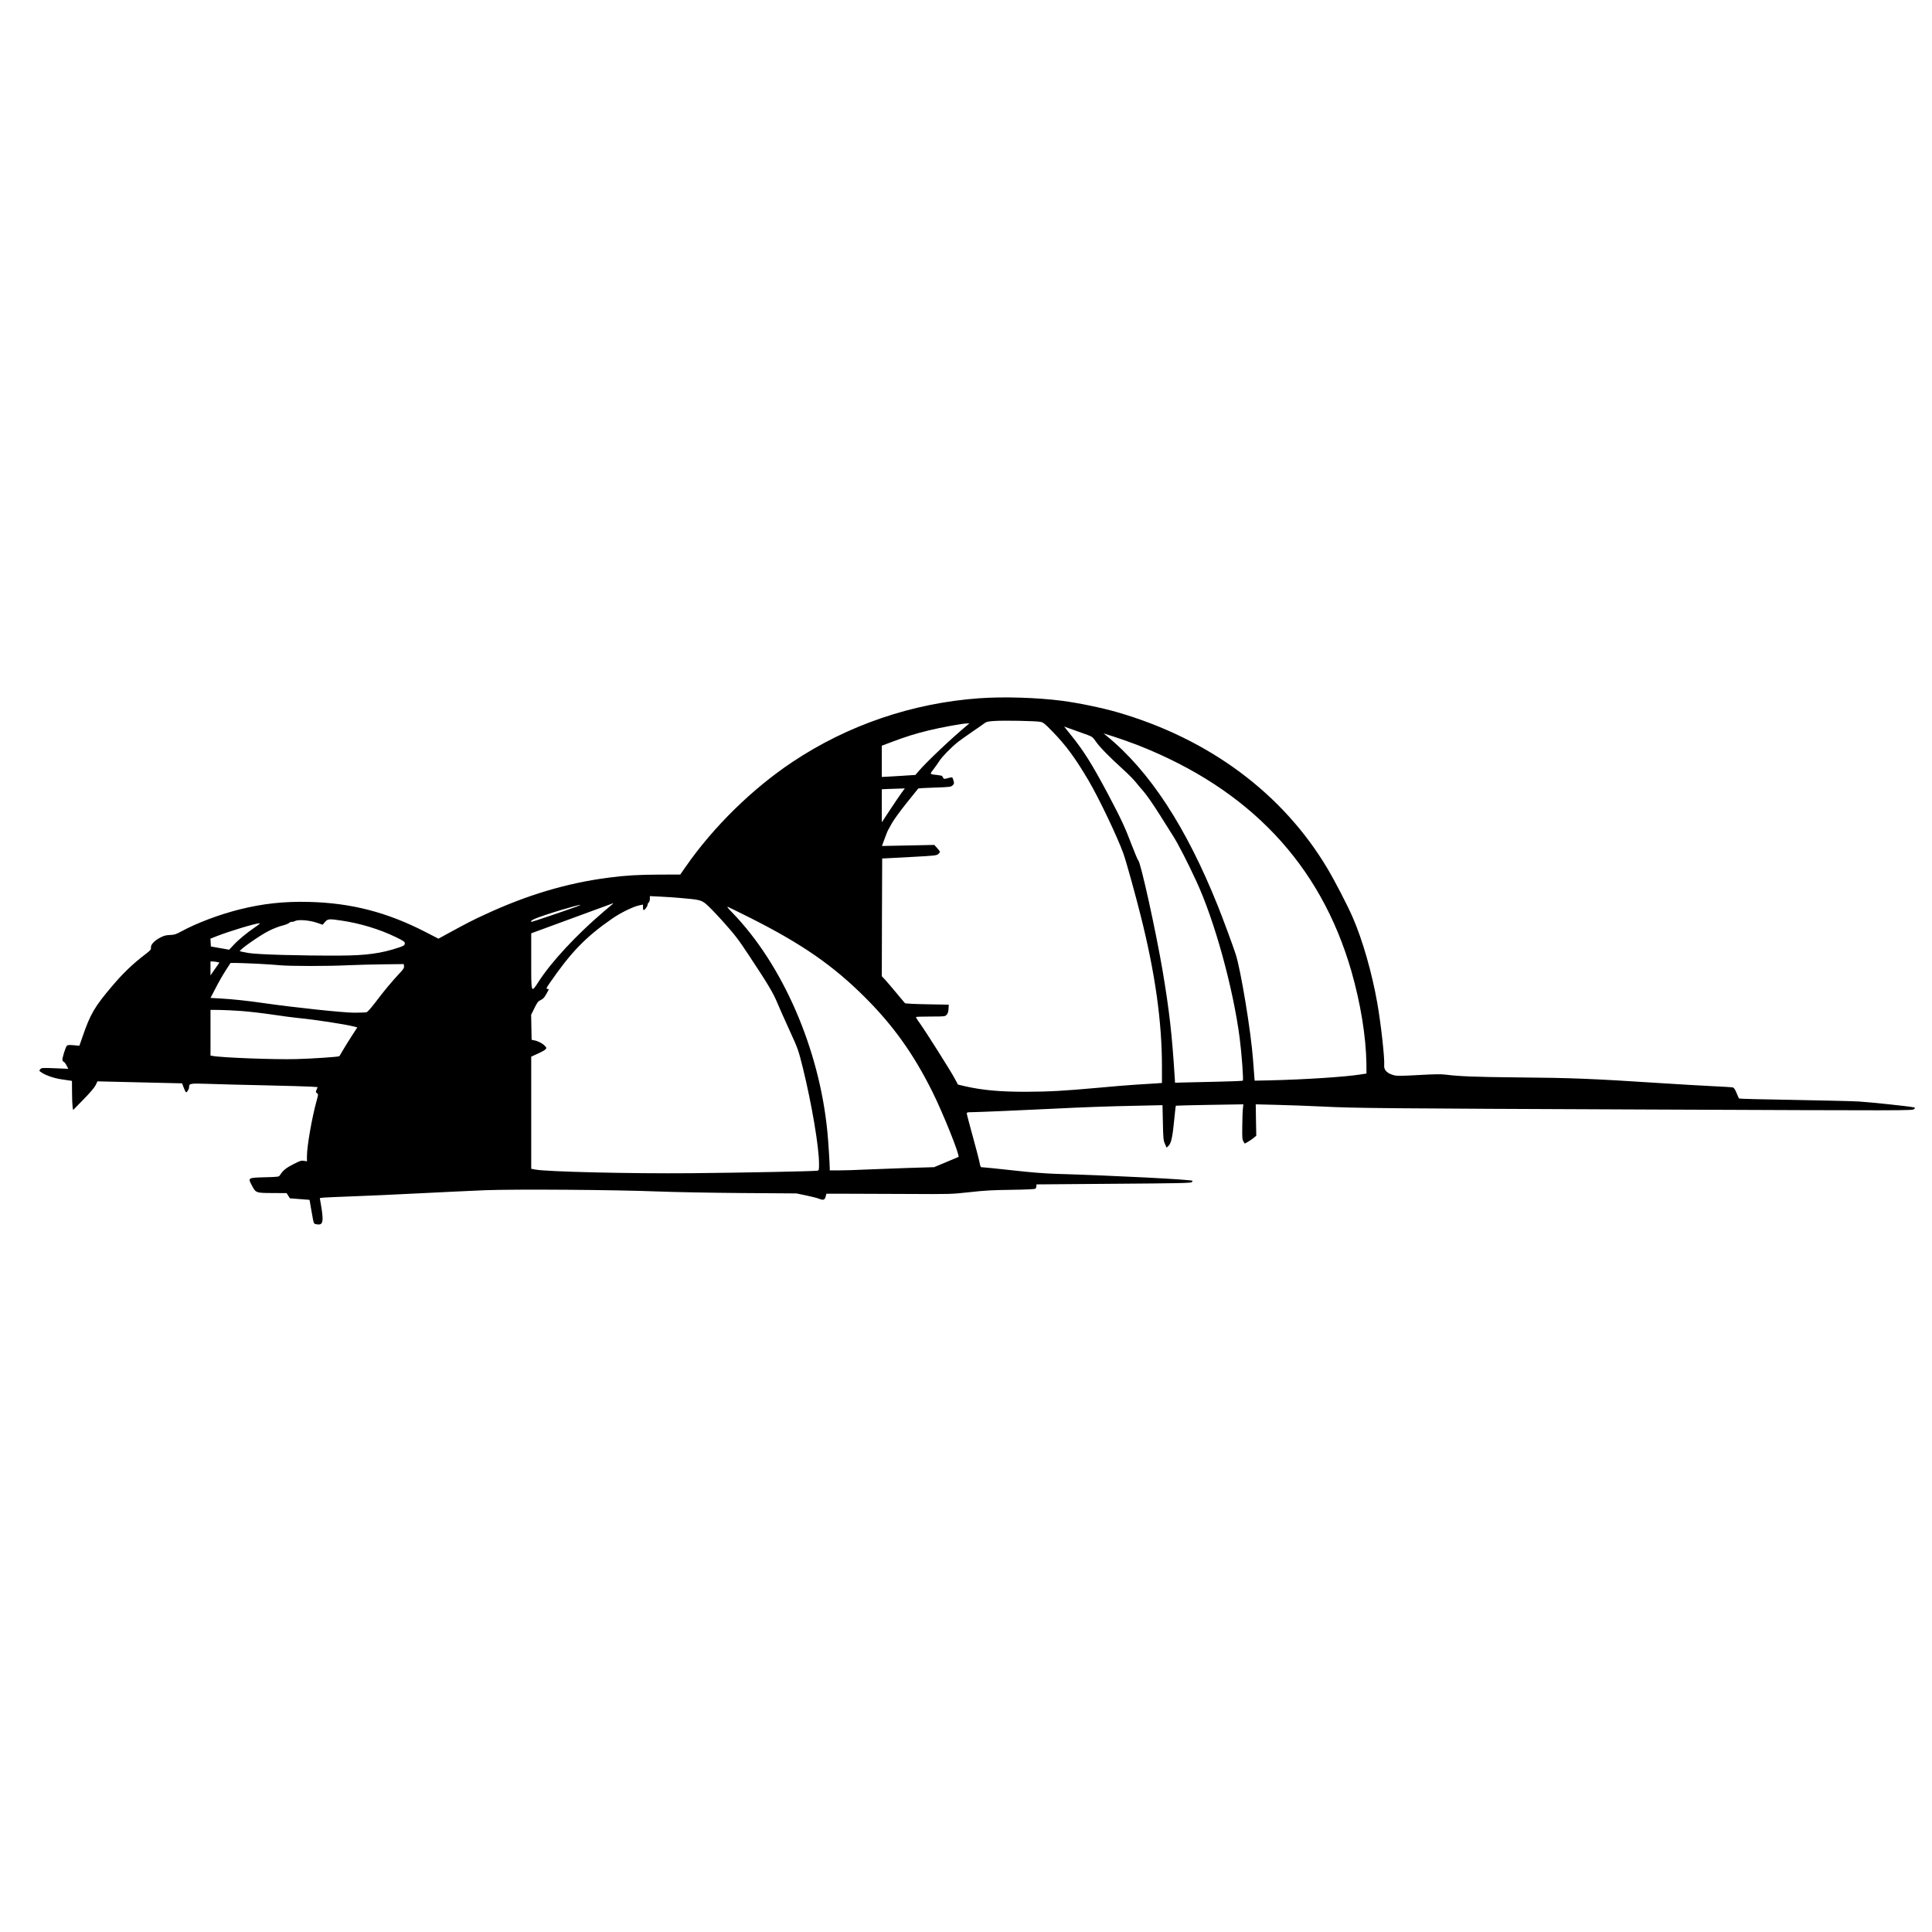 <?xml version="1.0" standalone="no"?>
<!DOCTYPE svg PUBLIC "-//W3C//DTD SVG 20010904//EN"
 "http://www.w3.org/TR/2001/REC-SVG-20010904/DTD/svg10.dtd">
<svg version="1.0" xmlns="http://www.w3.org/2000/svg"
 width="2524pt" height="2524pt" viewBox="0 0 2524 2524"
 preserveAspectRatio="xMidYMid meet">
<g transform="translate(0,2524) scale(0.1,-0.1)"
fill="#000000" stroke="none">
<path d="M12795 16118 c-877 -63 -1718 -350 -2440 -831 -527 -351 -1035 -849
-1399 -1373 l-69 -99 -276 -1 c-275 -1 -442 -11 -661 -40 -541 -70 -1065 -226
-1611 -480 -162 -74 -229 -109 -483 -247 l-128 -70 -167 86 c-503 259 -970
380 -1521 394 -326 9 -609 -22 -914 -99 -263 -66 -554 -176 -755 -285 -74 -40
-93 -46 -151 -48 -54 -2 -79 -9 -129 -35 -78 -42 -123 -92 -119 -130 2 -25 -6
-35 -62 -78 -171 -130 -299 -252 -443 -422 -231 -272 -286 -366 -387 -659
l-43 -123 -74 7 c-51 5 -78 3 -88 -5 -18 -15 -67 -173 -59 -193 3 -9 12 -18
19 -21 8 -3 24 -24 35 -47 l22 -42 -174 7 c-166 7 -175 6 -192 -13 -17 -19
-17 -20 22 -46 54 -35 161 -72 252 -85 41 -6 90 -13 108 -16 l32 -5 1 -147 c0
-81 4 -167 7 -191 l7 -43 135 138 c88 90 144 156 160 188 l23 49 251 -6 c138
-4 387 -10 553 -13 l302 -7 22 -59 c12 -32 25 -58 30 -58 13 0 39 43 39 65 0
52 6 53 260 45 129 -5 460 -13 735 -19 275 -6 542 -14 592 -17 l93 -6 -14 -33
c-13 -31 -13 -35 5 -47 19 -13 18 -15 -6 -103 -59 -212 -125 -589 -125 -718
l0 -69 -39 7 c-35 6 -52 0 -140 -45 -94 -48 -133 -80 -172 -140 -16 -25 -18
-25 -199 -30 -223 -6 -223 -6 -170 -106 52 -99 52 -99 269 -100 l185 -1 22
-34 21 -34 129 -10 128 -10 17 -100 c9 -55 22 -126 28 -157 12 -55 13 -57 52
-63 84 -14 92 38 43 307 l-6 36 43 6 c24 2 188 10 364 16 176 6 574 24 885 40
311 16 702 34 870 41 388 15 1677 6 2240 -16 223 -9 725 -18 1115 -21 l710 -5
125 -26 c69 -14 147 -34 174 -45 55 -21 71 -15 84 36 l8 31 245 0 c134 0 501
-2 814 -3 563 -3 573 -3 810 23 192 22 301 28 544 31 202 3 309 8 318 15 7 6
13 22 13 34 l0 22 1008 8 c838 6 1009 9 1021 21 8 7 13 15 10 18 -18 17 -1060
70 -1789 91 -147 5 -326 19 -565 46 -192 21 -365 39 -382 39 -35 0 -32 -5 -53
95 -6 28 -44 172 -85 321 -41 149 -75 279 -75 288 0 13 11 16 53 16 76 0 725
28 1062 45 393 20 748 33 1126 40 l316 7 5 -229 c4 -206 7 -233 27 -277 l21
-49 24 22 c38 36 55 118 80 379 7 78 15 145 18 147 2 2 201 7 442 11 l439 7
-6 -59 c-4 -32 -7 -136 -8 -229 -2 -149 0 -174 16 -198 l17 -27 39 22 c21 12
55 35 75 51 l36 30 -4 205 -3 205 280 -7 c154 -4 412 -13 574 -21 462 -23 728
-25 4331 -40 3334 -14 3395 -14 3414 5 19 19 19 19 -5 24 -64 14 -576 68 -716
76 -87 5 -473 14 -858 21 -385 6 -703 14 -706 18 -3 3 -18 36 -33 74 -21 49
-34 68 -50 71 -11 3 -127 10 -256 16 -129 6 -437 24 -685 40 -893 58 -1161 69
-1880 75 -539 5 -758 14 -930 36 -61 8 -149 6 -348 -5 -192 -11 -281 -13 -314
-6 -99 23 -147 69 -140 135 8 81 -40 526 -89 805 -69 397 -195 837 -325 1132
-70 160 -234 476 -331 638 -582 974 -1539 1686 -2736 2034 -204 59 -507 122
-727 151 -322 42 -768 56 -1080 33z m795 -308 c39 -7 57 -21 155 -122 181
-185 300 -347 475 -643 139 -236 381 -745 457 -958 38 -108 157 -537 227 -817
188 -748 276 -1378 276 -1966 l0 -212 -82 -6 c-46 -3 -162 -11 -258 -16 -96
-6 -319 -24 -495 -41 -442 -40 -639 -51 -935 -52 -340 -1 -578 20 -810 74
l-85 20 -44 82 c-51 96 -374 607 -454 719 -31 42 -53 79 -50 82 4 3 90 6 193
6 181 0 187 1 207 23 15 15 22 39 25 77 l3 55 -282 5 c-168 3 -286 9 -291 15
-5 6 -56 66 -113 135 -57 69 -123 146 -146 171 l-43 46 2 769 3 769 50 2 c28
1 187 10 355 19 281 15 307 18 328 37 12 11 22 24 22 29 0 4 -17 26 -37 49
l-37 41 -342 -7 -342 -7 34 93 c19 52 39 102 44 111 6 10 30 53 54 97 24 43
110 161 191 262 82 101 150 186 152 189 2 2 99 7 214 11 198 7 212 8 234 29
20 19 22 26 13 58 -5 20 -13 40 -17 45 -4 4 -29 0 -57 -8 -45 -14 -50 -13 -61
2 -7 9 -13 20 -13 24 0 4 -28 10 -62 14 -106 11 -104 9 -54 73 24 31 59 82 79
112 36 56 153 176 242 247 28 22 111 81 185 132 74 50 148 102 163 114 23 18
47 23 125 28 122 9 542 1 602 -11z m-950 -41 c-201 -166 -537 -484 -639 -604
l-42 -49 -187 -12 c-103 -7 -202 -13 -219 -13 l-33 -1 0 204 0 204 133 50
c178 67 304 107 477 149 158 39 444 91 500 92 l35 0 -25 -20z m1570 -131 c59
-22 69 -31 109 -89 49 -70 172 -196 356 -363 66 -60 137 -132 159 -160 22 -28
70 -85 106 -126 37 -41 129 -174 205 -295 76 -121 158 -250 181 -287 63 -98
188 -341 303 -590 237 -510 481 -1393 566 -2047 27 -210 52 -548 41 -559 -4
-4 -159 -10 -344 -14 -185 -4 -383 -8 -439 -10 l-102 -3 -5 80 c-35 555 -69
855 -157 1380 -88 519 -288 1426 -319 1445 -6 4 -44 94 -85 201 -86 228 -139
341 -307 659 -207 390 -320 571 -486 776 l-90 112 121 -43 c67 -24 151 -54
187 -67z m655 -133 c1456 -572 2386 -1556 2789 -2950 121 -422 192 -858 197
-1210 l1 -130 -78 -12 c-204 -32 -718 -66 -1186 -77 l-197 -4 -5 61 c-3 34
-10 130 -16 212 -27 368 -159 1170 -227 1380 -34 106 -168 468 -231 625 -415
1037 -893 1768 -1456 2227 l-39 32 144 -46 c79 -25 216 -74 304 -108z m-3085
-620 c-22 -30 -90 -130 -150 -221 l-110 -167 0 216 0 216 88 4 c48 1 115 4
150 5 l63 2 -41 -55z m-2895 -1376 c247 -21 273 -27 334 -75 31 -24 134 -130
229 -236 149 -167 195 -225 330 -430 264 -398 324 -500 385 -648 19 -47 87
-198 150 -337 114 -249 116 -256 176 -495 116 -472 211 -1032 211 -1253 0 -80
-1 -85 -22 -89 -39 -8 -954 -26 -1648 -33 -778 -7 -1897 19 -2037 48 l-53 10
0 733 0 732 84 38 c47 21 92 46 102 57 17 18 16 20 -7 45 -29 32 -86 62 -136
72 l-38 8 -3 163 -3 164 43 87 c37 75 48 90 83 106 30 14 48 33 72 78 38 67
38 66 18 66 -23 0 -19 13 23 72 278 405 472 606 815 844 117 82 287 164 370
179 l37 7 0 -36 c0 -20 4 -36 9 -36 14 0 51 50 51 70 0 10 7 23 15 30 8 7 15
28 15 48 l0 35 143 -7 c78 -4 192 -11 252 -17z m-880 -78 c-6 -4 -62 -52 -125
-106 -352 -301 -677 -651 -842 -907 -101 -156 -98 -164 -98 265 l0 364 533
196 c292 108 534 196 537 197 2 0 0 -4 -5 -9z m-475 -36 c-178 -64 -585 -202
-589 -199 -17 16 31 40 181 90 265 88 591 176 408 109z m2267 -144 c676 -340
1087 -624 1504 -1041 367 -366 633 -738 876 -1225 139 -277 367 -845 345 -859
-4 -2 -78 -34 -163 -69 l-156 -65 -359 -11 c-197 -7 -448 -16 -557 -21 -109
-6 -254 -10 -323 -10 l-124 0 0 28 c0 58 -20 372 -31 477 -105 1082 -583 2183
-1243 2863 -61 62 -74 80 -54 73 15 -6 143 -69 285 -140z m-5340 -37 c247 -36
503 -114 711 -215 114 -56 123 -63 120 -87 -3 -22 -13 -29 -73 -49 -229 -78
-431 -106 -780 -107 -533 -2 -1070 14 -1189 34 -60 11 -110 21 -112 23 -15 14
262 209 380 267 55 28 133 58 171 67 39 9 80 25 92 36 12 10 28 17 35 14 7 -2
26 2 43 11 43 22 189 10 285 -23 l75 -26 30 35 c36 42 52 44 212 20z m-1119
-83 c-107 -72 -227 -171 -289 -239 l-55 -59 -120 21 -119 21 -3 51 -3 51 83
33 c163 64 503 167 561 169 10 1 -14 -21 -55 -48z m-497 -460 l26 -6 -59 -84
-58 -84 0 91 0 92 33 -1 c17 -1 44 -4 58 -8z m514 -21 c105 -5 240 -14 300
-20 136 -13 631 -13 893 0 109 5 316 10 462 12 l265 3 3 -28 c3 -23 -9 -41
-66 -101 -89 -94 -199 -226 -311 -375 -55 -72 -99 -121 -113 -125 -13 -3 -85
-6 -161 -6 -140 0 -782 68 -1172 124 -221 32 -419 53 -578 62 l-127 7 69 132
c37 73 96 176 131 229 l62 96 77 0 c42 -1 162 -5 266 -10z m-200 -618 c94 -7
276 -28 405 -47 129 -19 282 -40 340 -45 216 -21 598 -79 726 -111 l42 -11
-72 -111 c-40 -62 -92 -146 -116 -187 -24 -41 -45 -76 -46 -78 -5 -9 -359 -33
-564 -38 -279 -8 -988 19 -1097 42 l-23 4 0 299 0 298 118 -1 c64 -1 194 -7
287 -14z"/>
</g>
</svg>
